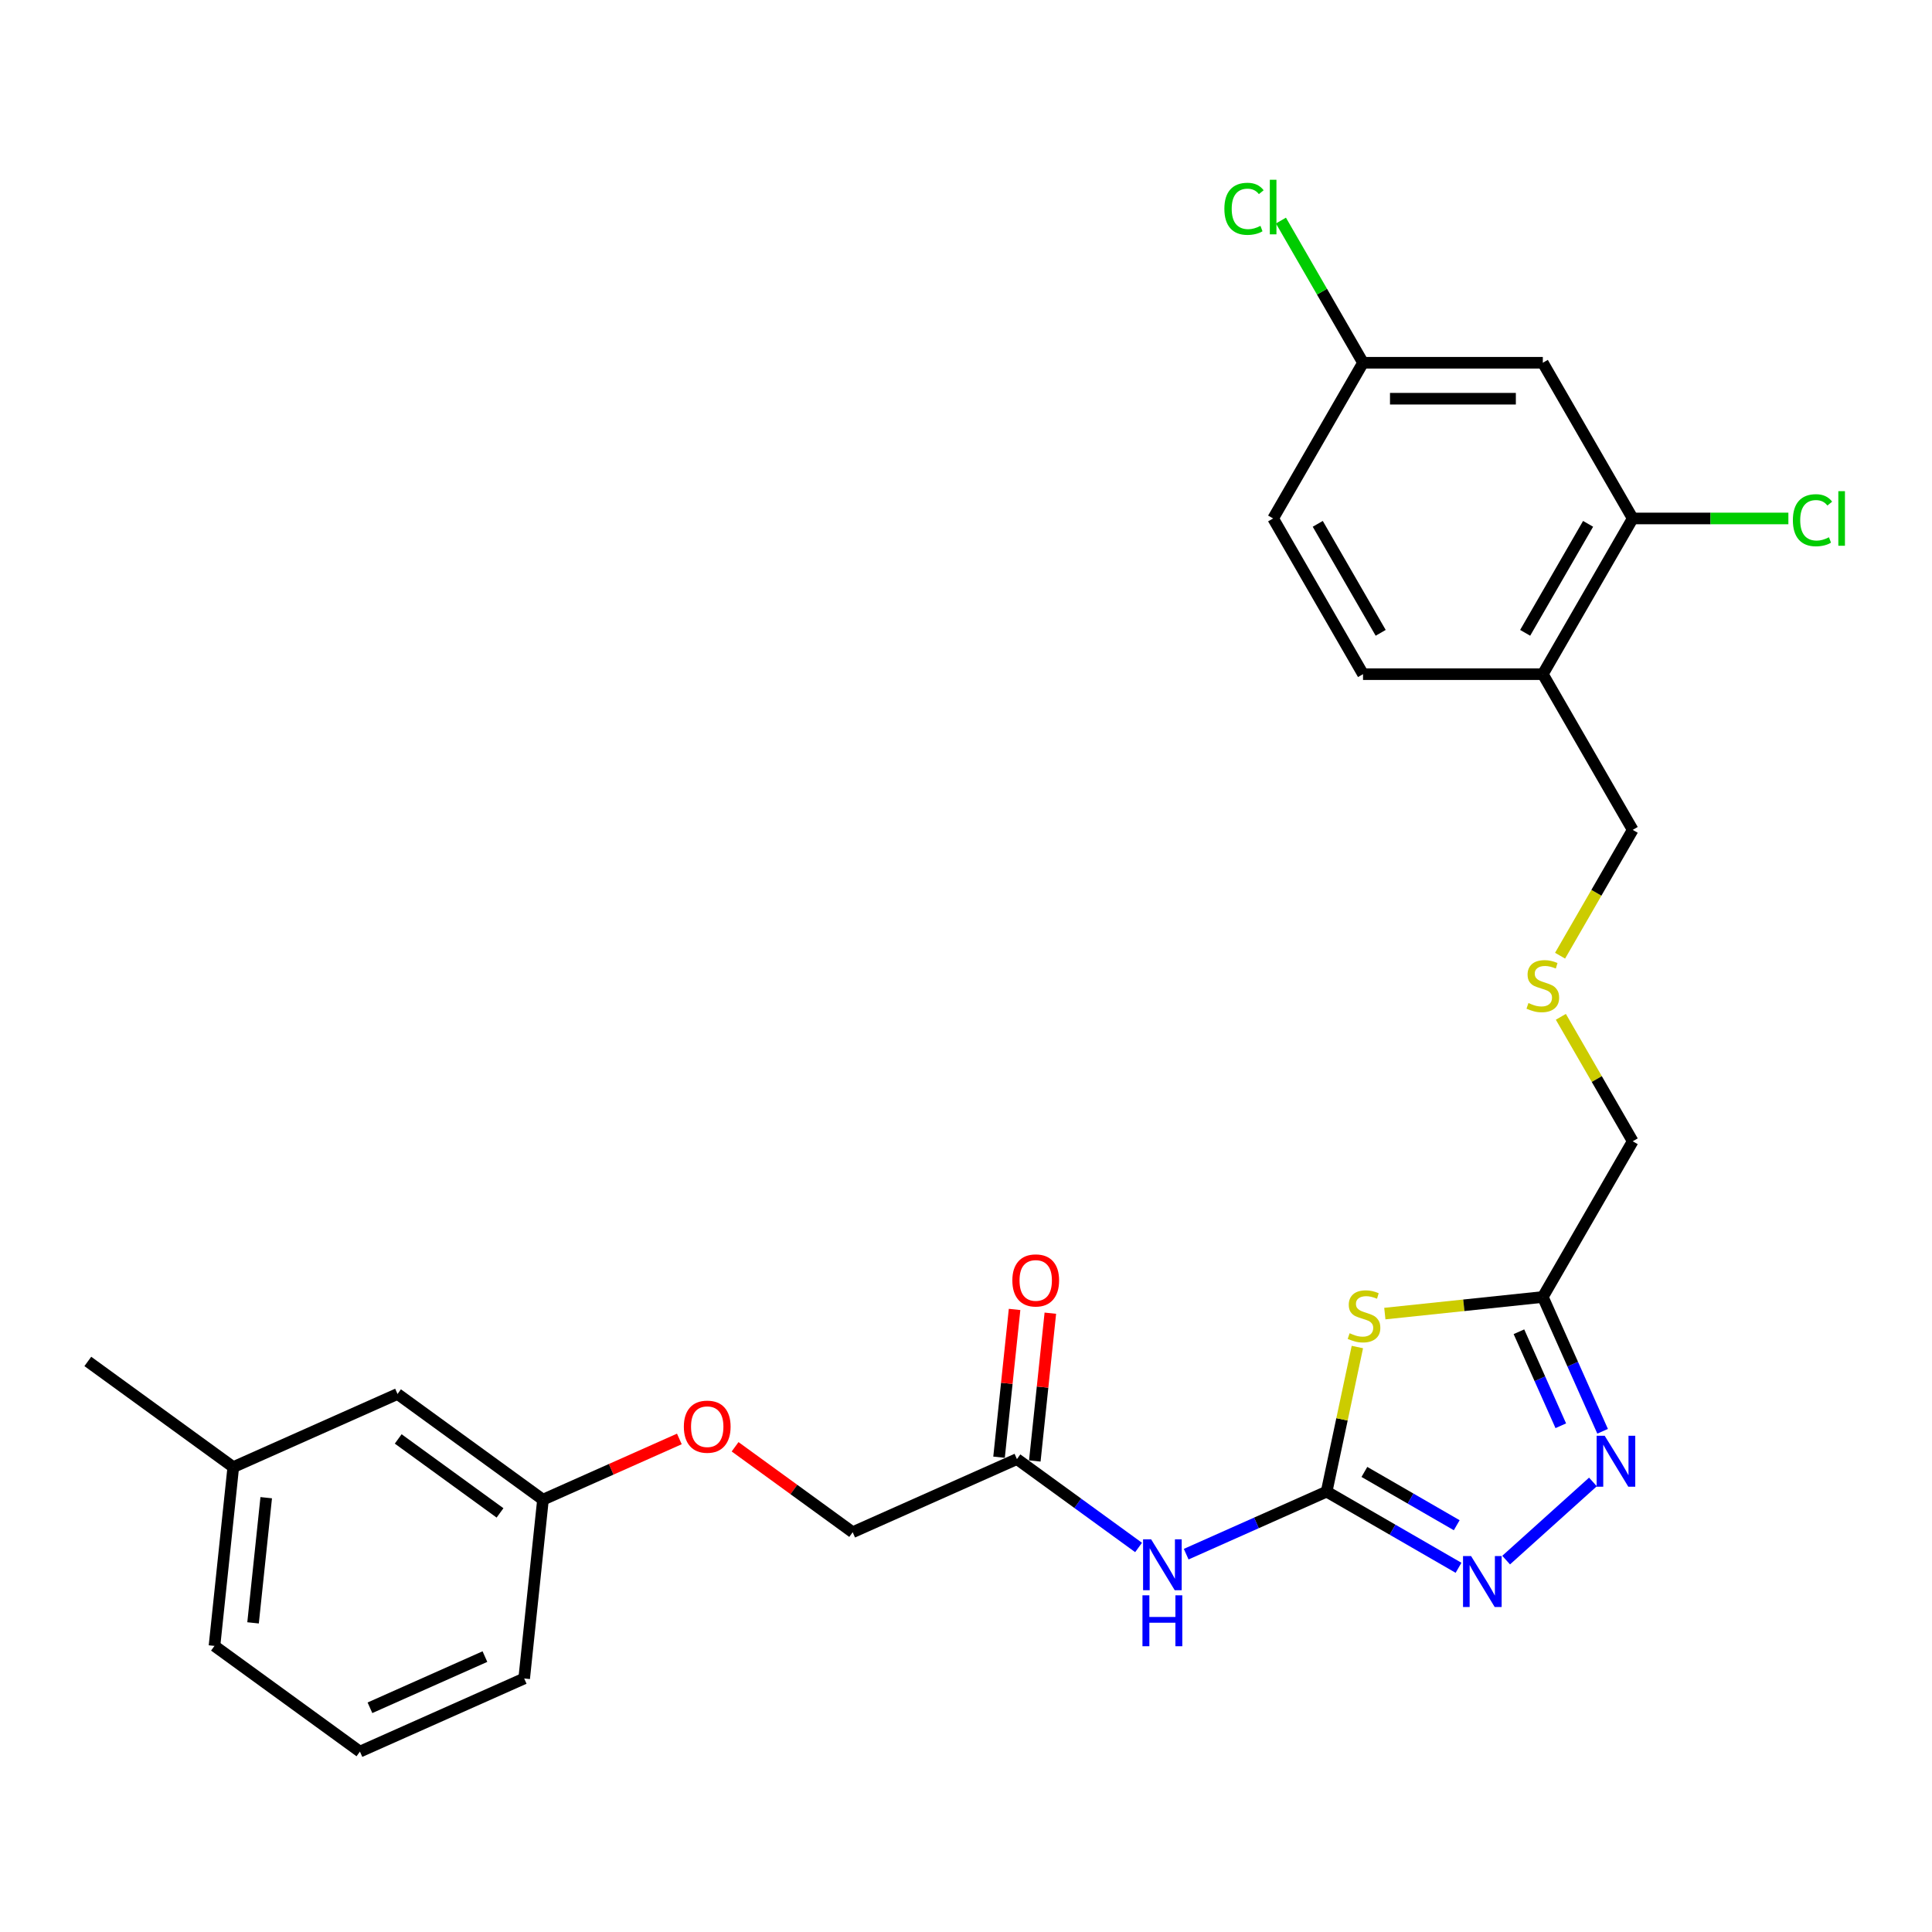 <?xml version='1.0' encoding='iso-8859-1'?>
<svg version='1.1' baseProfile='full'
              xmlns='http://www.w3.org/2000/svg'
                      xmlns:rdkit='http://www.rdkit.org/xml'
                      xmlns:xlink='http://www.w3.org/1999/xlink'
                  xml:space='preserve'
width='1000px' height='1000px' viewBox='0 0 1000 1000'>
<!-- END OF HEADER -->
<rect style='opacity:1.0;fill:#FFFFFF;stroke:none' width='1000' height='1000' x='0' y='0'> </rect>
<path class='bond-0' d='M 686.662,772.071 L 694.617,734.644' style='fill:none;fill-rule:evenodd;stroke:#000000;stroke-width:6px;stroke-linecap:butt;stroke-linejoin:miter;stroke-opacity:1' />
<path class='bond-0' d='M 694.617,734.644 L 702.572,697.218' style='fill:none;fill-rule:evenodd;stroke:#CCCC00;stroke-width:6px;stroke-linecap:butt;stroke-linejoin:miter;stroke-opacity:1' />
<path class='bond-1' d='M 686.662,772.071 L 720.798,791.779' style='fill:none;fill-rule:evenodd;stroke:#000000;stroke-width:6px;stroke-linecap:butt;stroke-linejoin:miter;stroke-opacity:1' />
<path class='bond-1' d='M 720.798,791.779 L 754.933,811.487' style='fill:none;fill-rule:evenodd;stroke:#0000FF;stroke-width:6px;stroke-linecap:butt;stroke-linejoin:miter;stroke-opacity:1' />
<path class='bond-1' d='M 706.209,761.865 L 730.104,775.66' style='fill:none;fill-rule:evenodd;stroke:#000000;stroke-width:6px;stroke-linecap:butt;stroke-linejoin:miter;stroke-opacity:1' />
<path class='bond-1' d='M 730.104,775.66 L 753.999,789.456' style='fill:none;fill-rule:evenodd;stroke:#0000FF;stroke-width:6px;stroke-linecap:butt;stroke-linejoin:miter;stroke-opacity:1' />
<path class='bond-4' d='M 686.662,772.071 L 650.315,788.253' style='fill:none;fill-rule:evenodd;stroke:#000000;stroke-width:6px;stroke-linecap:butt;stroke-linejoin:miter;stroke-opacity:1' />
<path class='bond-4' d='M 650.315,788.253 L 613.968,804.436' style='fill:none;fill-rule:evenodd;stroke:#0000FF;stroke-width:6px;stroke-linecap:butt;stroke-linejoin:miter;stroke-opacity:1' />
<path class='bond-3' d='M 716.787,679.911 L 757.674,675.614' style='fill:none;fill-rule:evenodd;stroke:#CCCC00;stroke-width:6px;stroke-linecap:butt;stroke-linejoin:miter;stroke-opacity:1' />
<path class='bond-3' d='M 757.674,675.614 L 798.561,671.317' style='fill:none;fill-rule:evenodd;stroke:#000000;stroke-width:6px;stroke-linecap:butt;stroke-linejoin:miter;stroke-opacity:1' />
<path class='bond-2' d='M 779.576,807.507 L 824.505,767.052' style='fill:none;fill-rule:evenodd;stroke:#0000FF;stroke-width:6px;stroke-linecap:butt;stroke-linejoin:miter;stroke-opacity:1' />
<path class='bond-27' d='M 829.509,740.827 L 814.035,706.072' style='fill:none;fill-rule:evenodd;stroke:#0000FF;stroke-width:6px;stroke-linecap:butt;stroke-linejoin:miter;stroke-opacity:1' />
<path class='bond-27' d='M 814.035,706.072 L 798.561,671.317' style='fill:none;fill-rule:evenodd;stroke:#000000;stroke-width:6px;stroke-linecap:butt;stroke-linejoin:miter;stroke-opacity:1' />
<path class='bond-27' d='M 807.864,737.971 L 797.032,713.642' style='fill:none;fill-rule:evenodd;stroke:#0000FF;stroke-width:6px;stroke-linecap:butt;stroke-linejoin:miter;stroke-opacity:1' />
<path class='bond-27' d='M 797.032,713.642 L 786.2,689.313' style='fill:none;fill-rule:evenodd;stroke:#000000;stroke-width:6px;stroke-linecap:butt;stroke-linejoin:miter;stroke-opacity:1' />
<path class='bond-16' d='M 798.561,671.317 L 845.091,590.724' style='fill:none;fill-rule:evenodd;stroke:#000000;stroke-width:6px;stroke-linecap:butt;stroke-linejoin:miter;stroke-opacity:1' />
<path class='bond-5' d='M 589.326,800.97 L 557.843,778.096' style='fill:none;fill-rule:evenodd;stroke:#0000FF;stroke-width:6px;stroke-linecap:butt;stroke-linejoin:miter;stroke-opacity:1' />
<path class='bond-5' d='M 557.843,778.096 L 526.36,755.222' style='fill:none;fill-rule:evenodd;stroke:#000000;stroke-width:6px;stroke-linecap:butt;stroke-linejoin:miter;stroke-opacity:1' />
<path class='bond-9' d='M 535.615,756.195 L 539.635,717.951' style='fill:none;fill-rule:evenodd;stroke:#000000;stroke-width:6px;stroke-linecap:butt;stroke-linejoin:miter;stroke-opacity:1' />
<path class='bond-9' d='M 539.635,717.951 L 543.654,679.707' style='fill:none;fill-rule:evenodd;stroke:#FF0000;stroke-width:6px;stroke-linecap:butt;stroke-linejoin:miter;stroke-opacity:1' />
<path class='bond-9' d='M 517.105,754.249 L 521.125,716.005' style='fill:none;fill-rule:evenodd;stroke:#000000;stroke-width:6px;stroke-linecap:butt;stroke-linejoin:miter;stroke-opacity:1' />
<path class='bond-9' d='M 521.125,716.005 L 525.144,677.761' style='fill:none;fill-rule:evenodd;stroke:#FF0000;stroke-width:6px;stroke-linecap:butt;stroke-linejoin:miter;stroke-opacity:1' />
<path class='bond-14' d='M 526.36,755.222 L 441.345,793.073' style='fill:none;fill-rule:evenodd;stroke:#000000;stroke-width:6px;stroke-linecap:butt;stroke-linejoin:miter;stroke-opacity:1' />
<path class='bond-6' d='M 845.091,268.354 L 798.561,348.947' style='fill:none;fill-rule:evenodd;stroke:#000000;stroke-width:6px;stroke-linecap:butt;stroke-linejoin:miter;stroke-opacity:1' />
<path class='bond-6' d='M 821.993,271.137 L 789.422,327.552' style='fill:none;fill-rule:evenodd;stroke:#000000;stroke-width:6px;stroke-linecap:butt;stroke-linejoin:miter;stroke-opacity:1' />
<path class='bond-8' d='M 845.091,268.354 L 798.561,187.762' style='fill:none;fill-rule:evenodd;stroke:#000000;stroke-width:6px;stroke-linecap:butt;stroke-linejoin:miter;stroke-opacity:1' />
<path class='bond-15' d='M 845.091,268.354 L 885.376,268.354' style='fill:none;fill-rule:evenodd;stroke:#000000;stroke-width:6px;stroke-linecap:butt;stroke-linejoin:miter;stroke-opacity:1' />
<path class='bond-15' d='M 885.376,268.354 L 925.662,268.354' style='fill:none;fill-rule:evenodd;stroke:#00CC00;stroke-width:6px;stroke-linecap:butt;stroke-linejoin:miter;stroke-opacity:1' />
<path class='bond-7' d='M 798.561,348.947 L 845.091,429.539' style='fill:none;fill-rule:evenodd;stroke:#000000;stroke-width:6px;stroke-linecap:butt;stroke-linejoin:miter;stroke-opacity:1' />
<path class='bond-10' d='M 798.561,348.947 L 705.5,348.947' style='fill:none;fill-rule:evenodd;stroke:#000000;stroke-width:6px;stroke-linecap:butt;stroke-linejoin:miter;stroke-opacity:1' />
<path class='bond-29' d='M 798.561,187.762 L 705.5,187.762' style='fill:none;fill-rule:evenodd;stroke:#000000;stroke-width:6px;stroke-linecap:butt;stroke-linejoin:miter;stroke-opacity:1' />
<path class='bond-29' d='M 784.602,206.374 L 719.459,206.374' style='fill:none;fill-rule:evenodd;stroke:#000000;stroke-width:6px;stroke-linecap:butt;stroke-linejoin:miter;stroke-opacity:1' />
<path class='bond-19' d='M 705.5,348.947 L 658.97,268.354' style='fill:none;fill-rule:evenodd;stroke:#000000;stroke-width:6px;stroke-linecap:butt;stroke-linejoin:miter;stroke-opacity:1' />
<path class='bond-19' d='M 714.639,327.552 L 682.068,271.137' style='fill:none;fill-rule:evenodd;stroke:#000000;stroke-width:6px;stroke-linecap:butt;stroke-linejoin:miter;stroke-opacity:1' />
<path class='bond-11' d='M 705.5,187.762 L 658.97,268.354' style='fill:none;fill-rule:evenodd;stroke:#000000;stroke-width:6px;stroke-linecap:butt;stroke-linejoin:miter;stroke-opacity:1' />
<path class='bond-20' d='M 705.5,187.762 L 684.255,150.964' style='fill:none;fill-rule:evenodd;stroke:#000000;stroke-width:6px;stroke-linecap:butt;stroke-linejoin:miter;stroke-opacity:1' />
<path class='bond-20' d='M 684.255,150.964 L 663.009,114.165' style='fill:none;fill-rule:evenodd;stroke:#00CC00;stroke-width:6px;stroke-linecap:butt;stroke-linejoin:miter;stroke-opacity:1' />
<path class='bond-12' d='M 807.899,526.306 L 826.495,558.515' style='fill:none;fill-rule:evenodd;stroke:#CCCC00;stroke-width:6px;stroke-linecap:butt;stroke-linejoin:miter;stroke-opacity:1' />
<path class='bond-12' d='M 826.495,558.515 L 845.091,590.724' style='fill:none;fill-rule:evenodd;stroke:#000000;stroke-width:6px;stroke-linecap:butt;stroke-linejoin:miter;stroke-opacity:1' />
<path class='bond-21' d='M 807.49,494.665 L 826.29,462.102' style='fill:none;fill-rule:evenodd;stroke:#CCCC00;stroke-width:6px;stroke-linecap:butt;stroke-linejoin:miter;stroke-opacity:1' />
<path class='bond-21' d='M 826.29,462.102 L 845.091,429.539' style='fill:none;fill-rule:evenodd;stroke:#000000;stroke-width:6px;stroke-linecap:butt;stroke-linejoin:miter;stroke-opacity:1' />
<path class='bond-13' d='M 380.483,748.854 L 410.914,770.963' style='fill:none;fill-rule:evenodd;stroke:#FF0000;stroke-width:6px;stroke-linecap:butt;stroke-linejoin:miter;stroke-opacity:1' />
<path class='bond-13' d='M 410.914,770.963 L 441.345,793.073' style='fill:none;fill-rule:evenodd;stroke:#000000;stroke-width:6px;stroke-linecap:butt;stroke-linejoin:miter;stroke-opacity:1' />
<path class='bond-17' d='M 351.634,744.796 L 316.339,760.51' style='fill:none;fill-rule:evenodd;stroke:#FF0000;stroke-width:6px;stroke-linecap:butt;stroke-linejoin:miter;stroke-opacity:1' />
<path class='bond-17' d='M 316.339,760.51 L 281.044,776.225' style='fill:none;fill-rule:evenodd;stroke:#000000;stroke-width:6px;stroke-linecap:butt;stroke-linejoin:miter;stroke-opacity:1' />
<path class='bond-18' d='M 281.044,776.225 L 205.756,721.525' style='fill:none;fill-rule:evenodd;stroke:#000000;stroke-width:6px;stroke-linecap:butt;stroke-linejoin:miter;stroke-opacity:1' />
<path class='bond-18' d='M 258.811,783.077 L 206.11,744.788' style='fill:none;fill-rule:evenodd;stroke:#000000;stroke-width:6px;stroke-linecap:butt;stroke-linejoin:miter;stroke-opacity:1' />
<path class='bond-24' d='M 281.044,776.225 L 271.316,868.775' style='fill:none;fill-rule:evenodd;stroke:#000000;stroke-width:6px;stroke-linecap:butt;stroke-linejoin:miter;stroke-opacity:1' />
<path class='bond-22' d='M 205.756,721.525 L 120.742,759.376' style='fill:none;fill-rule:evenodd;stroke:#000000;stroke-width:6px;stroke-linecap:butt;stroke-linejoin:miter;stroke-opacity:1' />
<path class='bond-26' d='M 120.742,759.376 L 45.455,704.677' style='fill:none;fill-rule:evenodd;stroke:#000000;stroke-width:6px;stroke-linecap:butt;stroke-linejoin:miter;stroke-opacity:1' />
<path class='bond-28' d='M 120.742,759.376 L 111.014,851.927' style='fill:none;fill-rule:evenodd;stroke:#000000;stroke-width:6px;stroke-linecap:butt;stroke-linejoin:miter;stroke-opacity:1' />
<path class='bond-28' d='M 137.793,775.204 L 130.984,839.99' style='fill:none;fill-rule:evenodd;stroke:#000000;stroke-width:6px;stroke-linecap:butt;stroke-linejoin:miter;stroke-opacity:1' />
<path class='bond-23' d='M 186.302,906.626 L 271.316,868.775' style='fill:none;fill-rule:evenodd;stroke:#000000;stroke-width:6px;stroke-linecap:butt;stroke-linejoin:miter;stroke-opacity:1' />
<path class='bond-23' d='M 191.484,883.945 L 250.994,857.45' style='fill:none;fill-rule:evenodd;stroke:#000000;stroke-width:6px;stroke-linecap:butt;stroke-linejoin:miter;stroke-opacity:1' />
<path class='bond-25' d='M 186.302,906.626 L 111.014,851.927' style='fill:none;fill-rule:evenodd;stroke:#000000;stroke-width:6px;stroke-linecap:butt;stroke-linejoin:miter;stroke-opacity:1' />
<path  class='atom-1' d='M 698.565 690.089
Q 698.863 690.201, 700.092 690.722
Q 701.32 691.243, 702.66 691.578
Q 704.037 691.876, 705.377 691.876
Q 707.871 691.876, 709.323 690.685
Q 710.775 689.457, 710.775 687.335
Q 710.775 685.883, 710.03 684.99
Q 709.323 684.096, 708.206 683.612
Q 707.09 683.129, 705.229 682.57
Q 702.883 681.863, 701.469 681.193
Q 700.092 680.523, 699.087 679.108
Q 698.119 677.694, 698.119 675.311
Q 698.119 671.999, 700.352 669.951
Q 702.623 667.904, 707.09 667.904
Q 710.142 667.904, 713.604 669.356
L 712.748 672.222
Q 709.584 670.919, 707.201 670.919
Q 704.633 670.919, 703.218 671.999
Q 701.804 673.041, 701.841 674.865
Q 701.841 676.279, 702.548 677.135
Q 703.293 677.992, 704.335 678.476
Q 705.415 678.959, 707.201 679.518
Q 709.584 680.262, 710.998 681.007
Q 712.413 681.751, 713.418 683.277
Q 714.46 684.766, 714.46 687.335
Q 714.46 690.983, 712.003 692.956
Q 709.584 694.891, 705.526 694.891
Q 703.181 694.891, 701.394 694.37
Q 699.645 693.886, 697.56 693.03
L 698.565 690.089
' fill='#CCCC00'/>
<path  class='atom-2' d='M 761.429 805.423
L 770.065 819.382
Q 770.921 820.76, 772.298 823.254
Q 773.675 825.748, 773.75 825.896
L 773.75 805.423
L 777.249 805.423
L 777.249 831.778
L 773.638 831.778
L 764.369 816.516
Q 763.29 814.729, 762.136 812.682
Q 761.019 810.635, 760.684 810.002
L 760.684 831.778
L 757.26 831.778
L 757.26 805.423
L 761.429 805.423
' fill='#0000FF'/>
<path  class='atom-3' d='M 830.586 743.154
L 839.222 757.113
Q 840.078 758.49, 841.455 760.984
Q 842.833 763.478, 842.907 763.627
L 842.907 743.154
L 846.406 743.154
L 846.406 769.509
L 842.795 769.509
L 833.527 754.247
Q 832.447 752.46, 831.293 750.413
Q 830.176 748.365, 829.841 747.732
L 829.841 769.509
L 826.417 769.509
L 826.417 743.154
L 830.586 743.154
' fill='#0000FF'/>
<path  class='atom-5' d='M 595.822 796.744
L 604.458 810.703
Q 605.314 812.08, 606.691 814.574
Q 608.068 817.068, 608.143 817.217
L 608.143 796.744
L 611.642 796.744
L 611.642 823.099
L 608.031 823.099
L 598.762 807.837
Q 597.683 806.05, 596.529 804.003
Q 595.412 801.956, 595.077 801.323
L 595.077 823.099
L 591.653 823.099
L 591.653 796.744
L 595.822 796.744
' fill='#0000FF'/>
<path  class='atom-5' d='M 591.336 825.734
L 594.91 825.734
L 594.91 836.939
L 608.385 836.939
L 608.385 825.734
L 611.958 825.734
L 611.958 852.089
L 608.385 852.089
L 608.385 839.917
L 594.91 839.917
L 594.91 852.089
L 591.336 852.089
L 591.336 825.734
' fill='#0000FF'/>
<path  class='atom-10' d='M 523.99 662.746
Q 523.99 656.418, 527.117 652.882
Q 530.243 649.346, 536.088 649.346
Q 541.932 649.346, 545.059 652.882
Q 548.185 656.418, 548.185 662.746
Q 548.185 669.149, 545.021 672.797
Q 541.857 676.407, 536.088 676.407
Q 530.281 676.407, 527.117 672.797
Q 523.99 669.186, 523.99 662.746
M 536.088 673.43
Q 540.108 673.43, 542.267 670.749
Q 544.463 668.032, 544.463 662.746
Q 544.463 657.572, 542.267 654.966
Q 540.108 652.324, 536.088 652.324
Q 532.067 652.324, 529.871 654.929
Q 527.712 657.535, 527.712 662.746
Q 527.712 668.069, 529.871 670.749
Q 532.067 673.43, 536.088 673.43
' fill='#FF0000'/>
<path  class='atom-13' d='M 791.116 519.177
Q 791.414 519.289, 792.642 519.81
Q 793.87 520.331, 795.21 520.666
Q 796.588 520.964, 797.928 520.964
Q 800.422 520.964, 801.873 519.773
Q 803.325 518.544, 803.325 516.423
Q 803.325 514.971, 802.581 514.077
Q 801.873 513.184, 800.757 512.7
Q 799.64 512.216, 797.779 511.658
Q 795.434 510.951, 794.019 510.281
Q 792.642 509.611, 791.637 508.196
Q 790.669 506.782, 790.669 504.399
Q 790.669 501.086, 792.902 499.039
Q 795.173 496.992, 799.64 496.992
Q 802.692 496.992, 806.154 498.443
L 805.298 501.31
Q 802.134 500.007, 799.752 500.007
Q 797.183 500.007, 795.769 501.086
Q 794.354 502.129, 794.391 503.953
Q 794.391 505.367, 795.099 506.223
Q 795.843 507.079, 796.885 507.563
Q 797.965 508.047, 799.752 508.606
Q 802.134 509.35, 803.549 510.095
Q 804.963 510.839, 805.968 512.365
Q 807.01 513.854, 807.01 516.423
Q 807.01 520.071, 804.554 522.043
Q 802.134 523.979, 798.077 523.979
Q 795.732 523.979, 793.945 523.458
Q 792.195 522.974, 790.111 522.118
L 791.116 519.177
' fill='#CCCC00'/>
<path  class='atom-14' d='M 353.96 738.448
Q 353.96 732.12, 357.087 728.584
Q 360.214 725.048, 366.058 725.048
Q 371.902 725.048, 375.029 728.584
Q 378.156 732.12, 378.156 738.448
Q 378.156 744.851, 374.992 748.499
Q 371.828 752.109, 366.058 752.109
Q 360.251 752.109, 357.087 748.499
Q 353.96 744.888, 353.96 738.448
M 366.058 749.131
Q 370.078 749.131, 372.237 746.451
Q 374.434 743.734, 374.434 738.448
Q 374.434 733.274, 372.237 730.668
Q 370.078 728.025, 366.058 728.025
Q 362.038 728.025, 359.842 730.631
Q 357.683 733.237, 357.683 738.448
Q 357.683 743.771, 359.842 746.451
Q 362.038 749.131, 366.058 749.131
' fill='#FF0000'/>
<path  class='atom-16' d='M 927.989 269.266
Q 927.989 262.715, 931.041 259.29
Q 934.13 255.829, 939.975 255.829
Q 945.409 255.829, 948.313 259.663
L 945.856 261.673
Q 943.734 258.881, 939.975 258.881
Q 935.992 258.881, 933.87 261.561
Q 931.785 264.204, 931.785 269.266
Q 931.785 274.478, 933.944 277.158
Q 936.141 279.838, 940.384 279.838
Q 943.288 279.838, 946.675 278.089
L 947.717 280.88
Q 946.34 281.774, 944.255 282.295
Q 942.171 282.816, 939.863 282.816
Q 934.13 282.816, 931.041 279.317
Q 927.989 275.818, 927.989 269.266
' fill='#00CC00'/>
<path  class='atom-16' d='M 951.514 254.228
L 954.939 254.228
L 954.939 282.481
L 951.514 282.481
L 951.514 254.228
' fill='#00CC00'/>
<path  class='atom-21' d='M 633.732 108.082
Q 633.732 101.53, 636.785 98.106
Q 639.874 94.644, 645.719 94.644
Q 651.153 94.644, 654.057 98.478
L 651.6 100.488
Q 649.478 97.696, 645.719 97.696
Q 641.736 97.696, 639.614 100.376
Q 637.529 103.019, 637.529 108.082
Q 637.529 113.293, 639.688 115.973
Q 641.885 118.653, 646.128 118.653
Q 649.032 118.653, 652.419 116.904
L 653.461 119.696
Q 652.084 120.589, 649.999 121.11
Q 647.915 121.631, 645.607 121.631
Q 639.874 121.631, 636.785 118.132
Q 633.732 114.633, 633.732 108.082
' fill='#00CC00'/>
<path  class='atom-21' d='M 657.258 93.043
L 660.683 93.043
L 660.683 121.296
L 657.258 121.296
L 657.258 93.043
' fill='#00CC00'/>
</svg>
